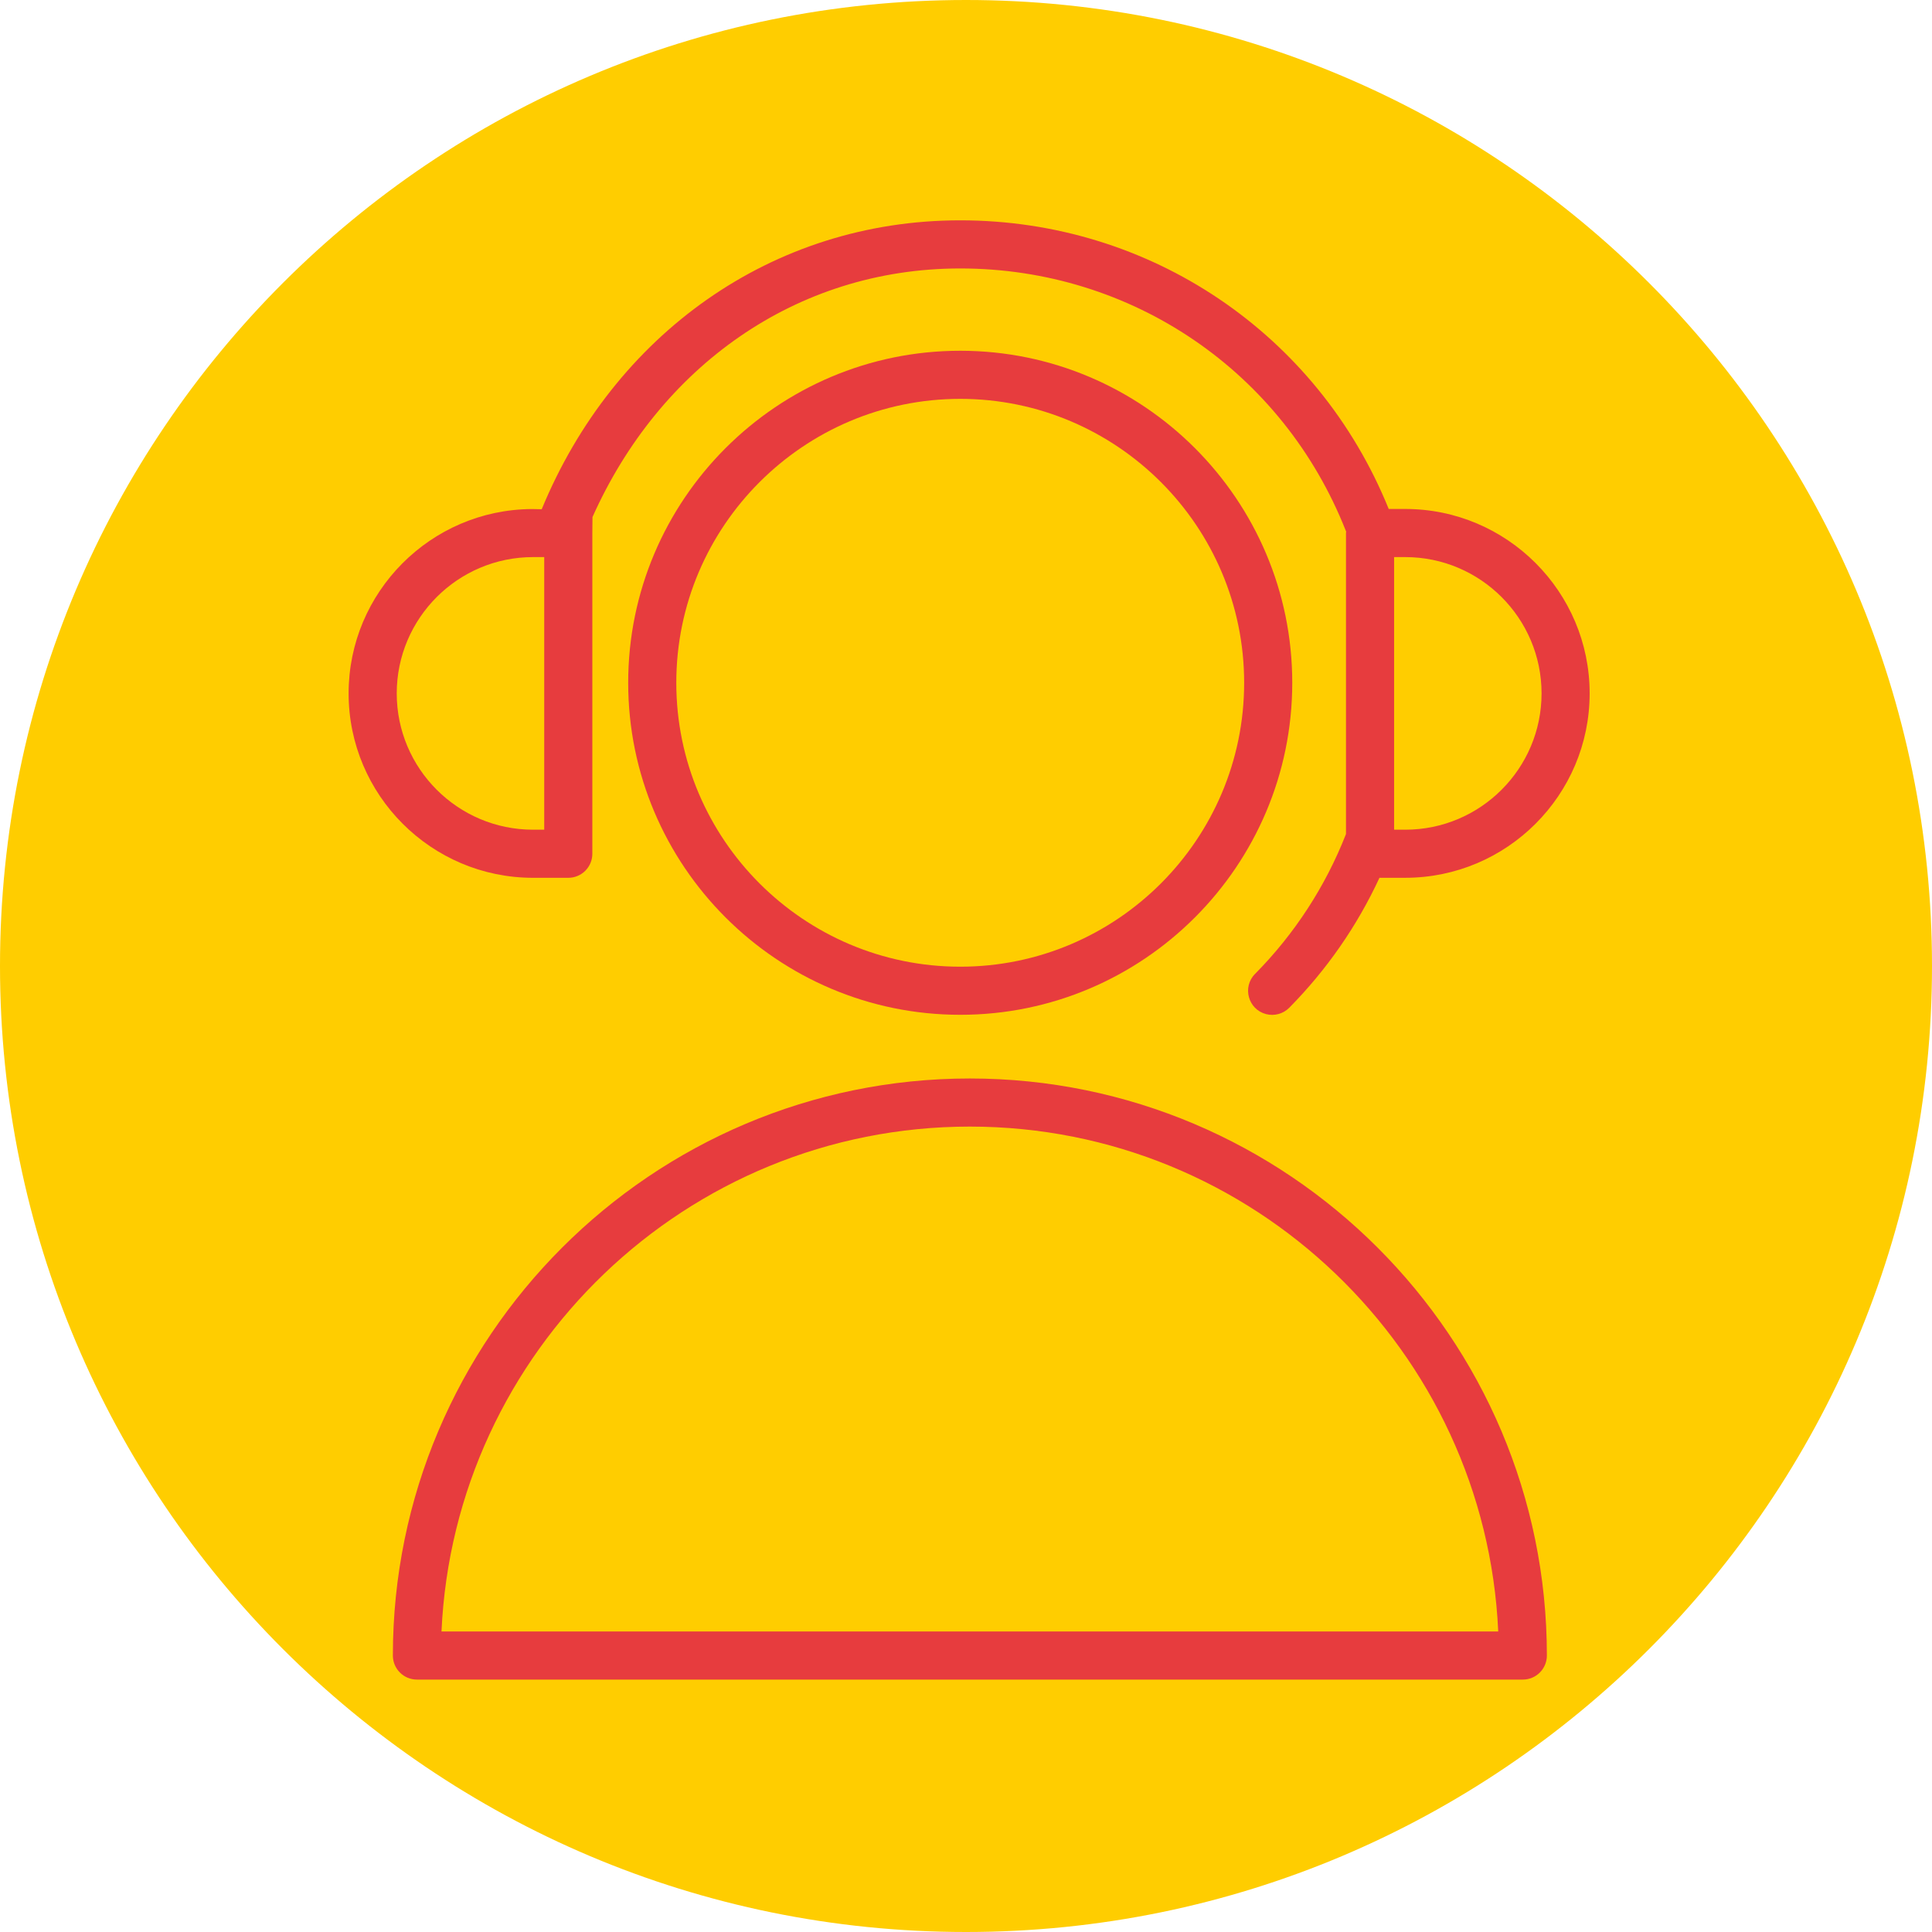 <?xml version="1.0" encoding="UTF-8"?> <svg xmlns="http://www.w3.org/2000/svg" viewBox="0 0 100.00 100.00" data-guides="{&quot;vertical&quot;:[],&quot;horizontal&quot;:[]}"><path fill="#ffcd00" stroke="none" fill-opacity="1" stroke-width="1" stroke-opacity="1" baseline-shift="baseline" color-interpolation-filters="linearRGB" color-interpolation="sRGB" color="rgb(51, 51, 51)" fill-rule="evenodd" font-size-adjust="" font-stretch="normal" x="0" y="0" width="100" height="100" rx="50" ry="50" id="tSvge35ef41fa8" title="Rectangle 6" d="M0 50C0 22.386 22.386 0 50 0C50 0 50 0 50 0C77.614 0 100 22.386 100 50C100 50 100 50 100 50C100 77.614 77.614 100 50 100C50 100 50 100 50 100C22.386 100 0 77.614 0 50Z"></path><path fill="#e73c3e" stroke="#ffffff" fill-opacity="1" stroke-width="0" stroke-opacity="1" baseline-shift="baseline" color-interpolation-filters="linearRGB" color-interpolation="sRGB" color="rgb(51, 51, 51)" fill-rule="evenodd" font-size-adjust="" font-stretch="normal" id="tSvg58f270b9b3" title="Path 11" d="M50.198 55.822C33.731 55.822 20.335 69.221 20.335 85.69C20.335 86.378 20.892 86.935 21.58 86.935C40.66 86.935 59.741 86.935 78.821 86.935C79.508 86.935 80.066 86.378 80.066 85.69C80.066 69.221 66.667 55.822 50.198 55.822ZM22.852 84.445C23.506 69.924 35.522 58.312 50.198 58.312C64.877 58.312 76.894 69.924 77.548 84.445C59.316 84.445 41.084 84.445 22.852 84.445ZM49.703 18.155C40.226 18.155 32.515 25.864 32.515 35.34C32.515 44.817 40.226 52.526 49.703 52.526C59.178 52.526 66.887 44.817 66.887 35.34C66.887 25.864 59.178 18.155 49.703 18.155ZM49.703 50.036C41.599 50.036 35.005 43.444 35.005 35.34C35.005 27.237 41.599 20.645 49.703 20.645C57.805 20.645 64.397 27.237 64.397 35.34C64.397 43.444 57.805 50.036 49.703 50.036Z"></path><path fill="#e73c3e" stroke="#ffffff" fill-opacity="1" stroke-width="0" stroke-opacity="1" baseline-shift="baseline" color-interpolation-filters="linearRGB" color-interpolation="sRGB" color="rgb(51, 51, 51)" fill-rule="evenodd" font-size-adjust="" font-stretch="normal" id="tSvgaa2da389f2" title="Path 12" d="M27.589 45.435C28.198 45.435 28.806 45.435 29.414 45.435C30.102 45.435 30.659 44.878 30.659 44.19C30.659 38.657 30.659 33.123 30.659 27.59C30.659 27.172 30.667 27.077 30.667 26.763C34.122 19.031 41.159 13.895 49.703 13.895C58.573 13.895 66.406 19.226 69.659 27.475C69.663 27.487 69.672 27.498 69.677 27.509C69.675 27.536 69.668 27.562 69.668 27.589C69.668 32.783 69.668 37.976 69.668 43.17C68.608 45.878 67.006 48.342 64.96 50.41C64.287 51.092 64.604 52.247 65.531 52.49C65.962 52.602 66.419 52.476 66.732 52.16C68.665 50.204 70.245 47.929 71.401 45.434C71.846 45.434 72.291 45.434 72.735 45.434C77.998 45.434 82.28 41.153 82.28 35.89C82.28 30.626 77.998 26.344 72.735 26.344C72.45 26.344 72.165 26.344 71.88 26.344C68.197 17.262 59.522 11.404 49.702 11.404C39.926 11.404 31.752 17.35 28.039 26.358C28.039 26.358 27.604 26.352 27.518 26.348C22.288 26.386 18.044 30.65 18.044 35.89C18.045 41.154 22.326 45.435 27.589 45.435ZM72.159 28.835C72.352 28.835 72.544 28.835 72.736 28.835C76.626 28.835 79.791 32 79.791 35.891C79.791 39.781 76.626 42.945 72.736 42.945C72.544 42.945 72.352 42.945 72.159 42.945C72.159 38.242 72.159 33.538 72.159 28.835ZM27.589 28.835C27.783 28.835 27.976 28.835 28.169 28.835C28.169 33.538 28.169 38.242 28.169 42.945C27.976 42.945 27.783 42.945 27.589 42.945C23.699 42.945 20.535 39.781 20.535 35.891C20.535 32.001 23.7 28.835 27.589 28.835Z"></path><defs></defs></svg> 